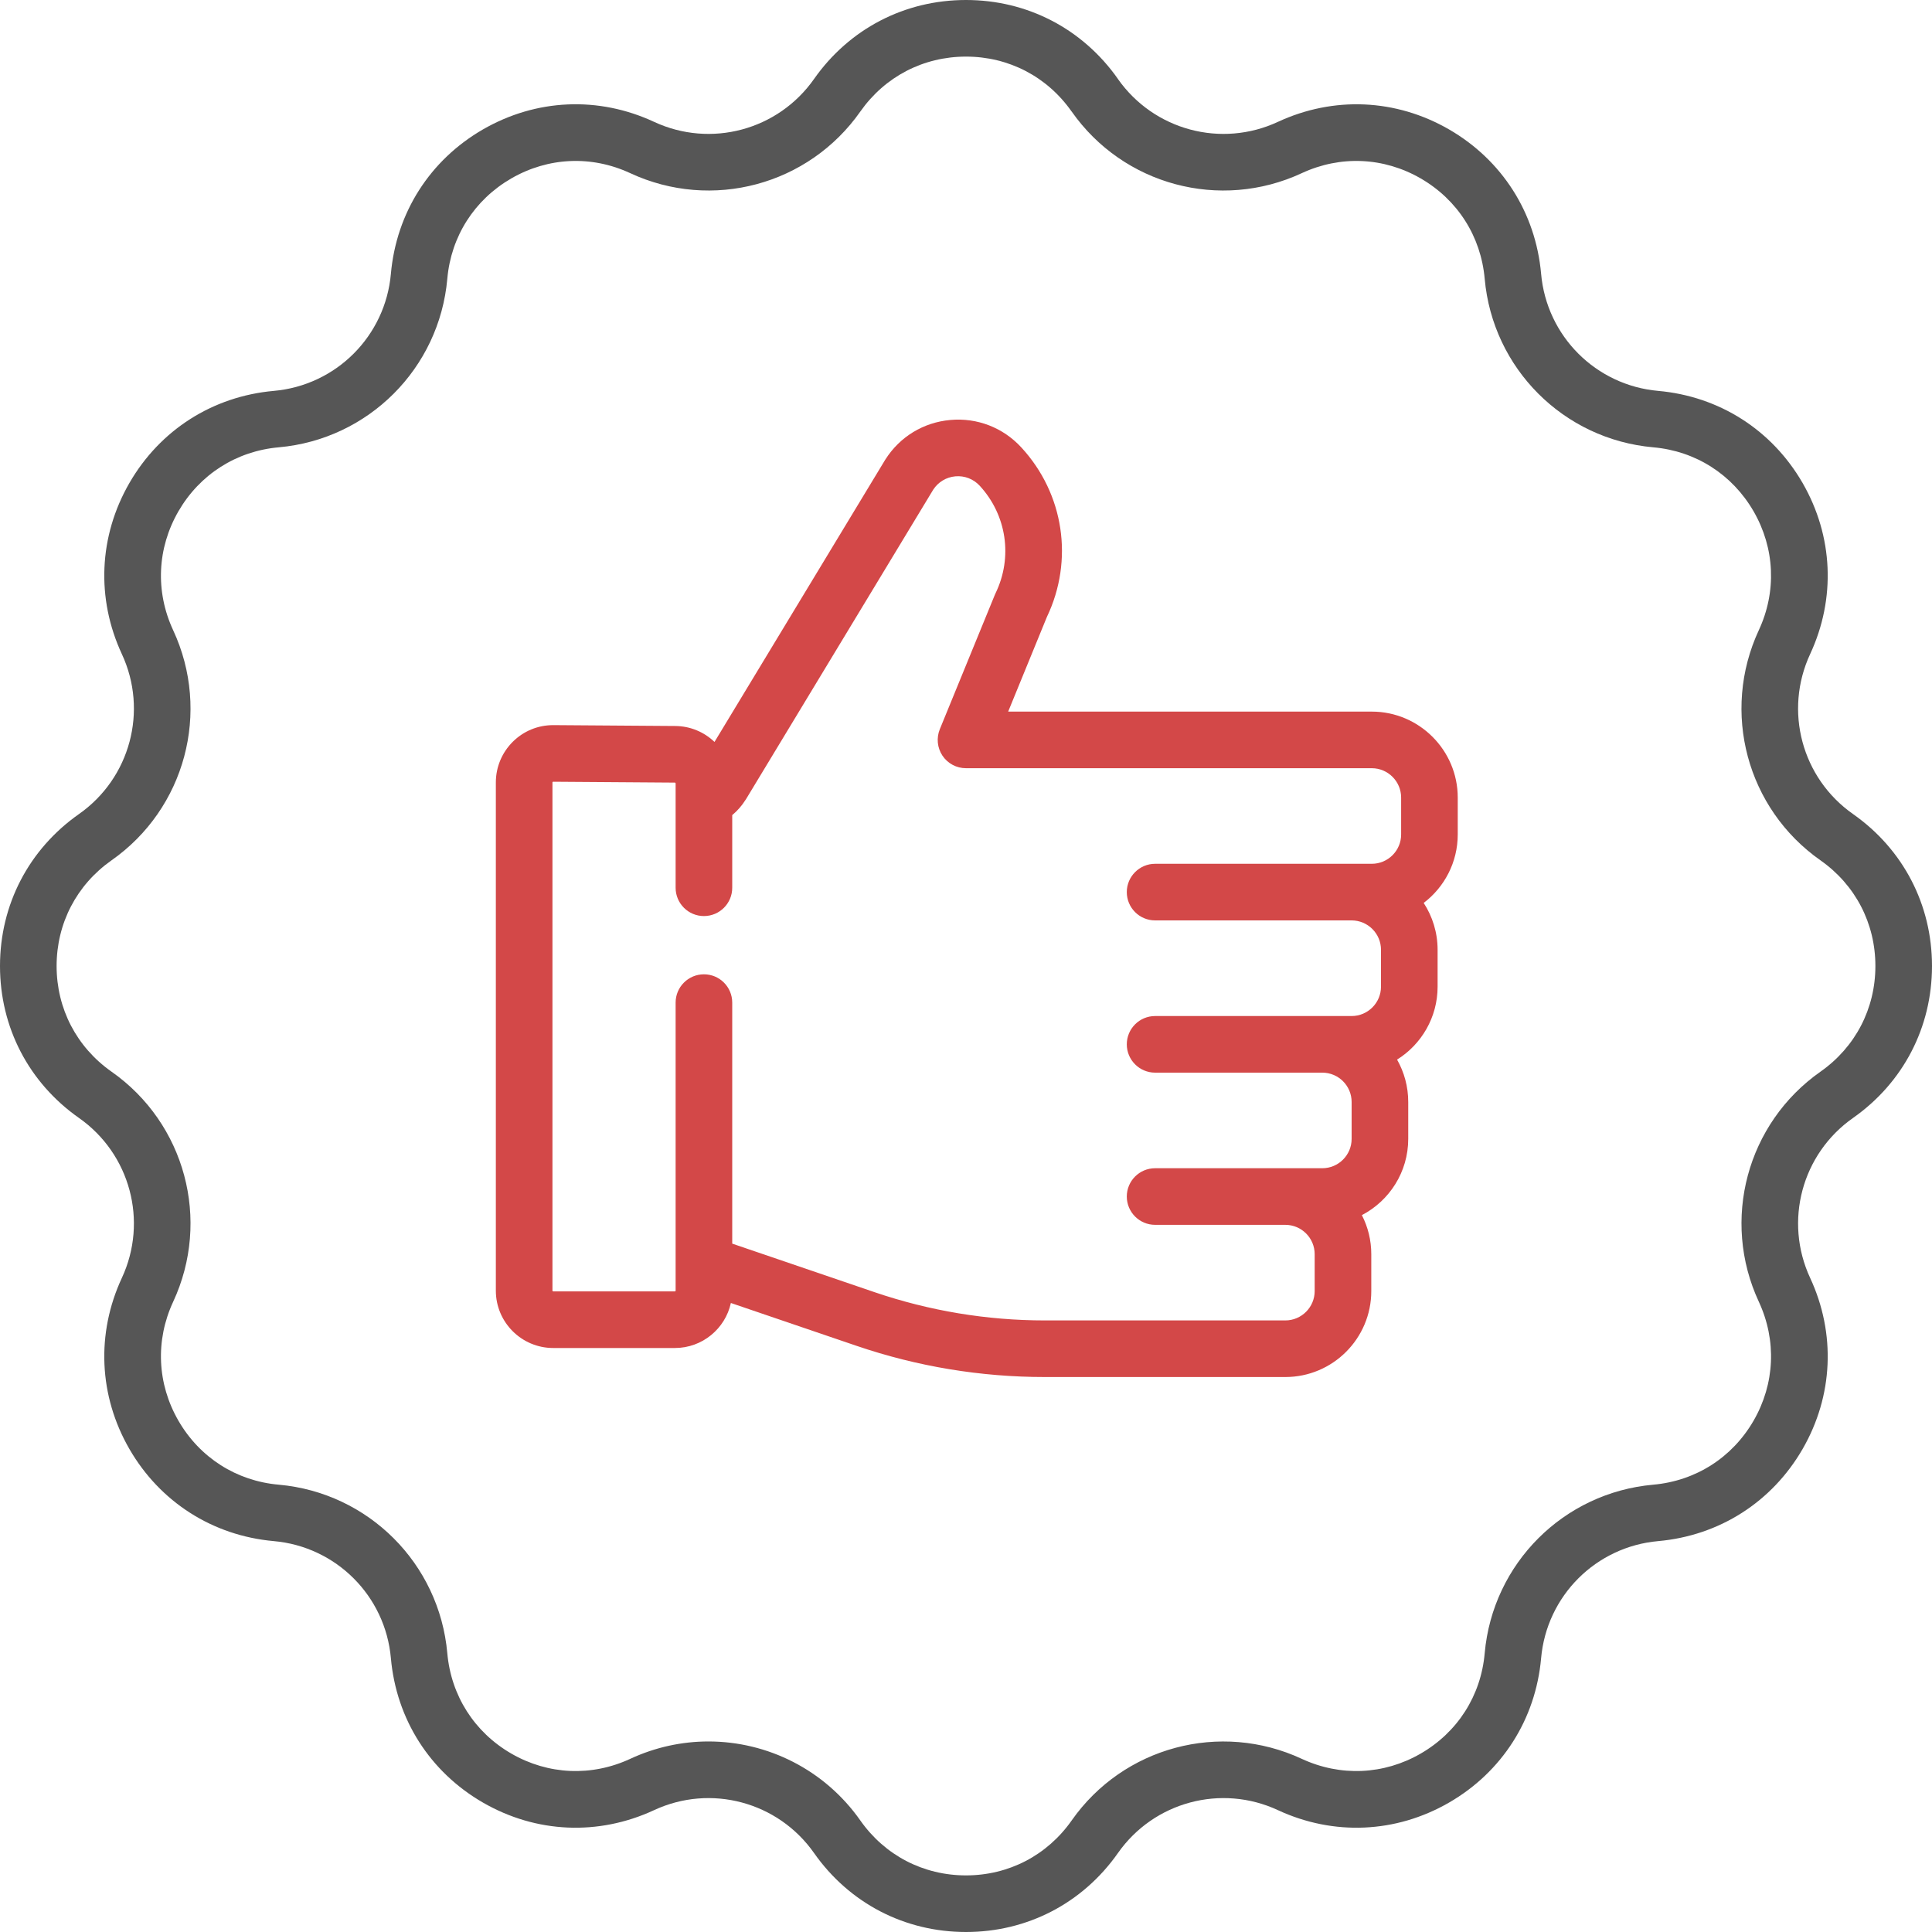 <svg width="40" height="40" viewBox="0 0 40 40" fill="none" xmlns="http://www.w3.org/2000/svg">
<path d="M30.181 17.277V16.513C30.181 15.532 29.382 14.733 28.401 14.733H20.873L21.675 12.773C22.236 11.597 22.029 10.221 21.144 9.262C20.766 8.852 20.231 8.645 19.676 8.695C19.12 8.744 18.63 9.042 18.331 9.513C18.329 9.516 18.326 9.52 18.324 9.524L14.793 15.361C14.581 15.158 14.295 15.033 13.98 15.031L11.46 15.013H11.453C11.137 15.013 10.841 15.135 10.616 15.358C10.391 15.583 10.266 15.882 10.266 16.2V26.722C10.266 27.377 10.799 27.909 11.454 27.909H13.973C14.54 27.909 15.016 27.509 15.132 26.977L17.731 27.863C18.991 28.293 20.304 28.51 21.634 28.51H26.611C27.593 28.51 28.391 27.712 28.391 26.73V25.967C28.391 25.676 28.321 25.401 28.196 25.158C28.766 24.861 29.156 24.265 29.156 23.579V22.816C29.156 22.497 29.072 22.198 28.925 21.938C29.428 21.624 29.764 21.064 29.764 20.428V19.665C29.764 19.307 29.658 18.974 29.476 18.694C29.904 18.369 30.181 17.854 30.181 17.277ZM29.009 17.277C29.009 17.612 28.736 17.884 28.401 17.884H23.915C23.592 17.884 23.329 18.147 23.329 18.47C23.329 18.794 23.592 19.056 23.915 19.056H27.984C28.319 19.056 28.592 19.329 28.592 19.664V20.428C28.592 20.763 28.319 21.036 27.984 21.036H23.915C23.592 21.036 23.329 21.298 23.329 21.622C23.329 21.945 23.592 22.208 23.915 22.208H27.376C27.712 22.208 27.984 22.48 27.984 22.816V23.579C27.984 23.914 27.712 24.187 27.376 24.187H23.915C23.592 24.187 23.329 24.449 23.329 24.773C23.329 25.096 23.592 25.359 23.915 25.359H26.611C26.946 25.359 27.219 25.631 27.219 25.967V26.73C27.219 27.065 26.946 27.338 26.611 27.338H21.634C20.433 27.338 19.247 27.141 18.109 26.754L15.16 25.748V20.758C15.16 20.434 14.898 20.172 14.574 20.172C14.251 20.172 13.988 20.434 13.988 20.758V26.722C13.988 26.731 13.981 26.737 13.973 26.737H11.454C11.445 26.737 11.438 26.731 11.438 26.722V16.2C11.438 16.198 11.438 16.194 11.443 16.189C11.447 16.184 11.451 16.185 11.452 16.185L13.973 16.203C13.981 16.203 13.988 16.21 13.988 16.218V18.38C13.988 18.704 14.251 18.966 14.574 18.966C14.898 18.966 15.16 18.704 15.16 18.38V16.876C15.267 16.786 15.36 16.681 15.435 16.561C15.438 16.558 15.44 16.554 15.443 16.55L19.322 10.137C19.425 9.979 19.592 9.879 19.78 9.862C19.97 9.845 20.153 9.916 20.283 10.056C20.843 10.663 20.972 11.536 20.613 12.28C20.607 12.291 20.602 12.302 20.598 12.313L19.458 15.097C19.384 15.278 19.405 15.484 19.513 15.646C19.622 15.808 19.804 15.905 20 15.905H28.401C28.736 15.905 29.009 16.178 29.009 16.513V17.277Z" fill="#D34848"/>
<path d="M20 40C18.73 40 17.584 39.404 16.854 38.365C16.11 37.305 14.716 36.931 13.542 37.477C12.39 38.012 11.099 37.955 10 37.321C8.9 36.686 8.206 35.596 8.093 34.332C7.979 33.041 6.959 32.021 5.668 31.907C4.404 31.794 3.314 31.099 2.679 30C2.045 28.901 1.988 27.61 2.523 26.458C3.069 25.283 2.695 23.89 1.635 23.146C0.596 22.416 0 21.27 0 20C0 18.73 0.596 17.584 1.635 16.854C2.695 16.11 3.069 14.716 2.523 13.542C1.988 12.39 2.045 11.1 2.679 10C3.314 8.9 4.404 8.206 5.668 8.093C6.959 7.979 7.979 6.959 8.093 5.668C8.206 4.403 8.9 3.314 10 2.679C11.1 2.045 12.39 1.987 13.542 2.523C14.717 3.069 16.11 2.695 16.854 1.635C17.584 0.596 18.73 0 20 0C21.27 0 22.416 0.596 23.146 1.635H23.145C23.89 2.695 25.283 3.069 26.458 2.523C27.61 1.988 28.901 2.045 30 2.679C31.099 3.314 31.794 4.404 31.907 5.668C32.021 6.959 33.041 7.979 34.332 8.093C35.596 8.206 36.685 8.9 37.321 10C37.955 11.1 38.012 12.39 37.477 13.542C36.931 14.717 37.304 16.11 38.365 16.854C39.404 17.584 40 18.73 40 20C40 21.27 39.404 22.416 38.365 23.146C37.305 23.89 36.931 25.283 37.477 26.458C38.012 27.61 37.955 28.901 37.321 30C36.686 31.099 35.596 31.794 34.332 31.907C33.041 32.021 32.021 33.041 31.907 34.332C31.794 35.596 31.099 36.686 30 37.321C28.901 37.955 27.61 38.012 26.458 37.477C25.284 36.931 23.89 37.305 23.146 38.365C22.416 39.404 21.27 40 20 40ZM14.668 36.055C15.888 36.055 17.073 36.638 17.813 37.692C18.321 38.414 19.117 38.828 20 38.828C20.883 38.828 21.679 38.414 22.187 37.692C23.257 36.166 25.262 35.629 26.952 36.415C27.752 36.786 28.65 36.747 29.414 36.306C30.178 35.864 30.662 35.107 30.739 34.228C30.904 32.371 32.371 30.904 34.228 30.739C35.107 30.661 35.864 30.178 36.306 29.414C36.747 28.65 36.786 27.752 36.415 26.952C35.629 25.262 36.166 23.258 37.692 22.187C38.414 21.679 38.828 20.883 38.828 20C38.828 19.117 38.414 18.321 37.692 17.813C36.166 16.743 35.629 14.738 36.414 13.048C36.786 12.248 36.747 11.35 36.306 10.586C35.864 9.822 35.107 9.338 34.228 9.261C32.371 9.096 30.904 7.628 30.739 5.772C30.661 4.893 30.178 4.136 29.414 3.694C28.65 3.253 27.752 3.213 26.952 3.585C25.262 4.371 23.257 3.834 22.187 2.308C22.187 2.308 22.187 2.308 22.186 2.308C21.679 1.586 20.883 1.172 20 1.172C19.117 1.172 18.321 1.586 17.813 2.308C16.743 3.834 14.738 4.371 13.048 3.585C12.248 3.213 11.35 3.253 10.586 3.694C9.822 4.136 9.338 4.893 9.261 5.772C9.096 7.628 7.628 9.096 5.772 9.261C4.893 9.339 4.136 9.822 3.694 10.586C3.253 11.35 3.213 12.248 3.585 13.048C4.371 14.738 3.834 16.743 2.308 17.813C1.586 18.321 1.172 19.117 1.172 20C1.172 20.883 1.586 21.679 2.308 22.187C3.834 23.257 4.371 25.262 3.585 26.952C3.213 27.752 3.253 28.65 3.694 29.414C4.136 30.178 4.893 30.662 5.772 30.739C7.628 30.904 9.096 32.371 9.261 34.228C9.339 35.107 9.822 35.864 10.586 36.306C11.35 36.747 12.248 36.786 13.048 36.415C13.57 36.172 14.123 36.055 14.668 36.055Z" fill="#565656"/>
</svg>
